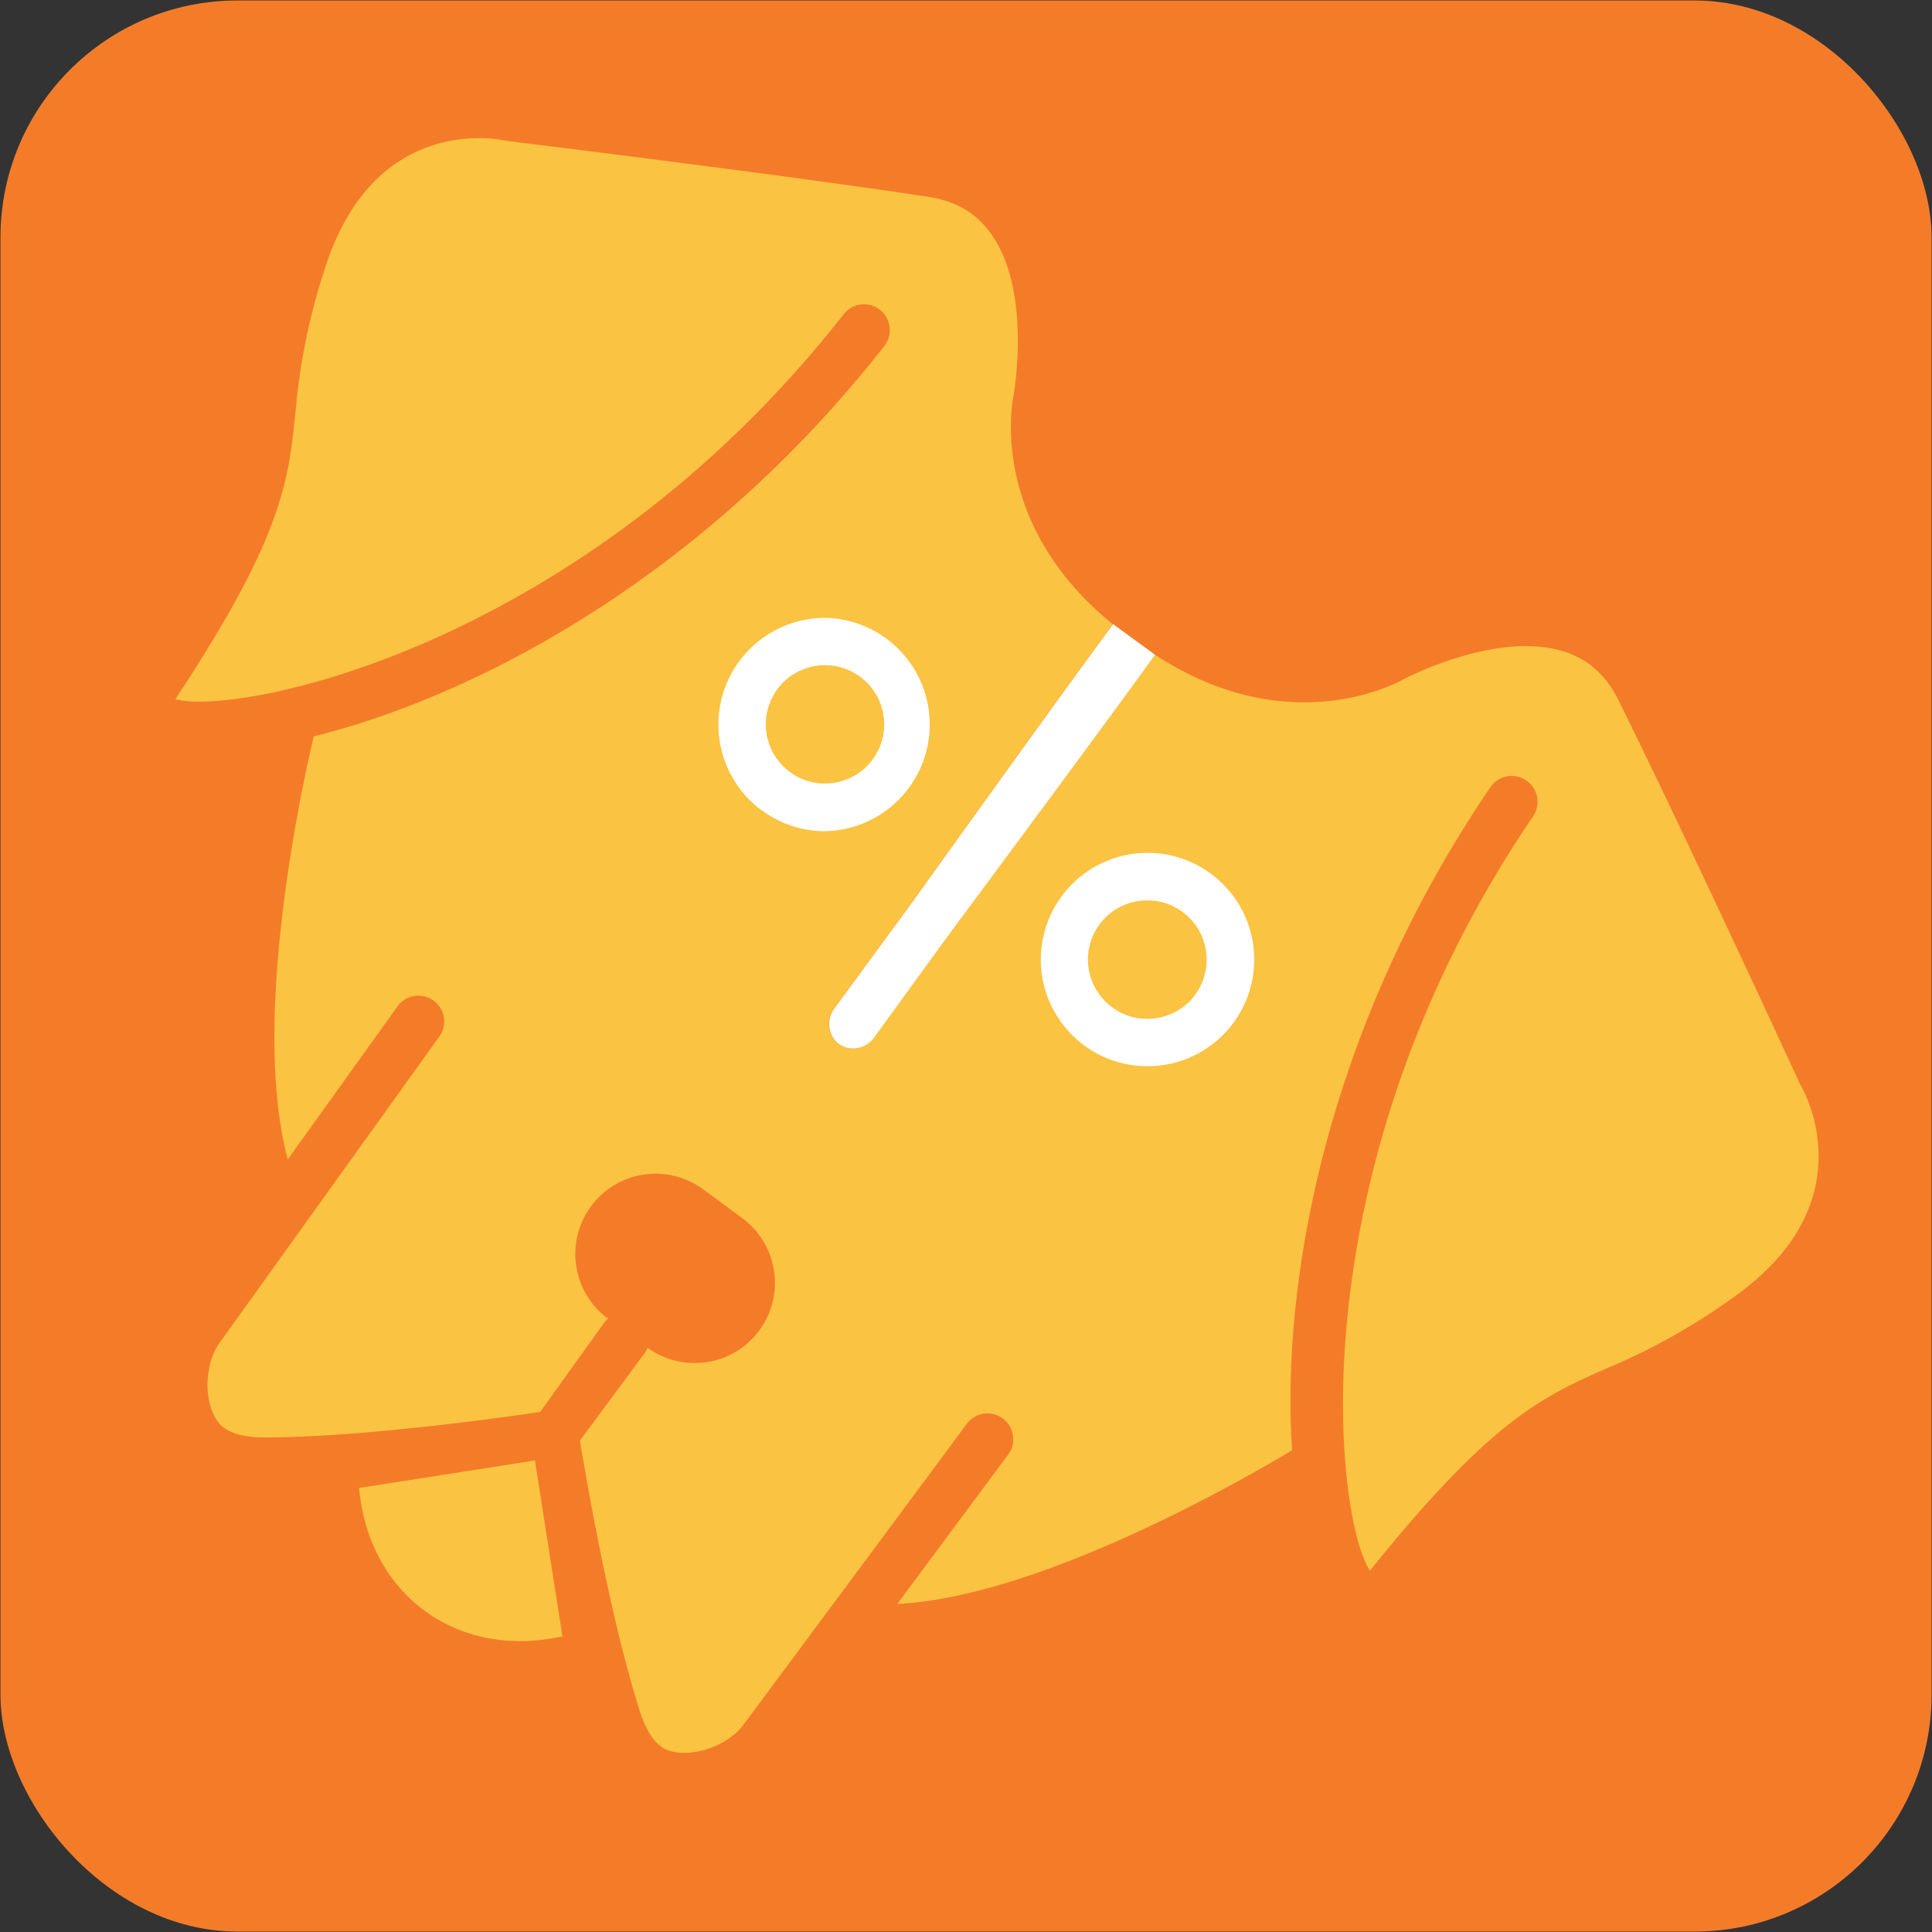 <svg xmlns="http://www.w3.org/2000/svg" viewBox="0 0 406.45 406.46"><rect x="0" y="0" width="406.45" height="406.46" fill="#333333" stroke="none"/><defs><style>.cls-1{fill:#f47c29;}.cls-2{fill:#fac342;}.cls-3{fill:#fff;}</style></defs><g id="Layer_2" data-name="Layer 2"><g id="Layer_1-2" data-name="Layer 1"><rect class="cls-1" x="0.1" y="0.1" width="406.26" height="406.26" rx="49.84"/><path class="cls-2" d="M378.87,228.42l-.26-.5c-.24-.53-24.56-53.36-38.17-80.7-2.6-5.22-6.34-8.54-11.42-10.15-14.27-4.52-33.74,5.83-33.94,5.93h0c-2,1.12-24.51,12.83-52.11-5.27-1.6,2.26-3.75,5.2-6.62,9.12-5.84,8-13.66,18.58-21.48,29.15l-15,20.16-16.08,22.13a5.38,5.38,0,0,1-7.36,1.34,5.38,5.38,0,0,1-1-7.42c5-6.79,10.53-14.35,16.18-22.06,4.51-6.29,9.57-13.33,14.64-20.38,7.68-10.68,15.38-21.35,21.2-29.35,2.87-3.93,5-6.88,6.67-9.09-25.65-20.76-21.36-45.76-20.91-48h0c0-.22,4-21.92-4.7-34.13-3.08-4.35-7.39-6.89-13.15-7.78-30.18-4.62-87.92-11.67-88.5-11.74l-.55-.1c-1.11-.25-27.36-5.83-37.84,26.55a132.73,132.73,0,0,0-6.29,30.45C60.68,101.3,59.44,113,36.89,147.09c13.31,3.63,85.75-10.87,140.69-81.1a5.43,5.43,0,0,1,8.55,6.69C147.54,122,99.3,146.67,66,154.92c-2.67,11.34-13.23,59.94-5.46,89,11.38-15.87,22.71-31.67,22.94-32a5.43,5.43,0,1,1,8.82,6.32l-46.1,64.26c-2.72,3.63-3.65,11.11-.82,15.9.57,1,2.3,3.94,9.9,4,20.17.06,50-4.12,58.34-5.35L127,278.42a5,5,0,0,1,.92-1,16.88,16.88,0,0,1,20-27.22l4.08,3,4.06,3a16.88,16.88,0,0,1-19.82,27.34,5.41,5.41,0,0,1-.65,1.17L122,303.08c1.37,8.31,6.49,38,12.7,57.19,2.34,7.23,5.69,8,6.79,8.22,5.43,1.23,12.27-1.93,14.9-5.63,3-4,45.3-61,47.13-63.5a5.43,5.43,0,0,1,8.71,6.47l-23.46,31.6c30-1.45,73.08-26.33,83.06-32.33-2.29-34.22,6.49-87.67,41.7-139.47a5.43,5.43,0,1,1,9,6.1c-50.13,73.74-41.85,147.15-34.33,158.71,25.62-31.87,36.35-36.62,49.91-42.61a133.59,133.59,0,0,0,27.08-15.28C392.77,252.7,379.45,229.4,378.87,228.42Z"/><path class="cls-2" d="M112.54,307.25l-37,5.78c.94,10.46,5.6,19.86,13.87,25.9s18.66,7.61,28.91,5.32Z"/><path class="cls-3" d="M160.34,170.52l-.06,0a22.45,22.45,0,0,1,9.9-40.27,23.36,23.36,0,0,1,3.91-.26,22.45,22.45,0,0,1-1,44.88h0A22.27,22.27,0,0,1,160.34,170.52Zm20.56-28.18a12.44,12.44,0,0,0-14.7,20.08,12.11,12.11,0,0,0,7.08,2.41h0a12.44,12.44,0,0,0,7.66-22.46Z"/><path class="cls-3" d="M228.18,220l-.07-.05a22.45,22.45,0,0,1,9.9-40.27,23.35,23.35,0,0,1,3.91-.25,22.44,22.44,0,1,1-1,44.87h0A22.31,22.31,0,0,1,228.18,220Zm20.55-28.18a12.26,12.26,0,0,0-7-2.39A12.44,12.44,0,0,0,234,211.92a12,12,0,0,0,7.08,2.41h0A12.42,12.42,0,0,0,253.7,200a12.3,12.3,0,0,0-4.93-8.14Z"/><path class="cls-3" d="M227.51,140.4c-5.83,8-13.53,18.68-21.21,29.35-5.07,7.05-10.13,14.1-14.63,20.38-5.66,7.72-11.19,15.27-16.18,22.06a5.41,5.41,0,0,0-.67,5.22,4.73,4.73,0,0,0,4.28,3.13,5.43,5.43,0,0,0,4.77-2.23c4.95-6.82,10.45-14.4,16.08-22.14,4.61-6.2,9.78-13.17,14.94-20.15,7.83-10.57,15.64-21.16,21.48-29.15,2.87-3.92,5-6.86,6.63-9.12l-8.82-6.44C232.52,133.52,230.37,136.47,227.51,140.4Z"/></g></g></svg>